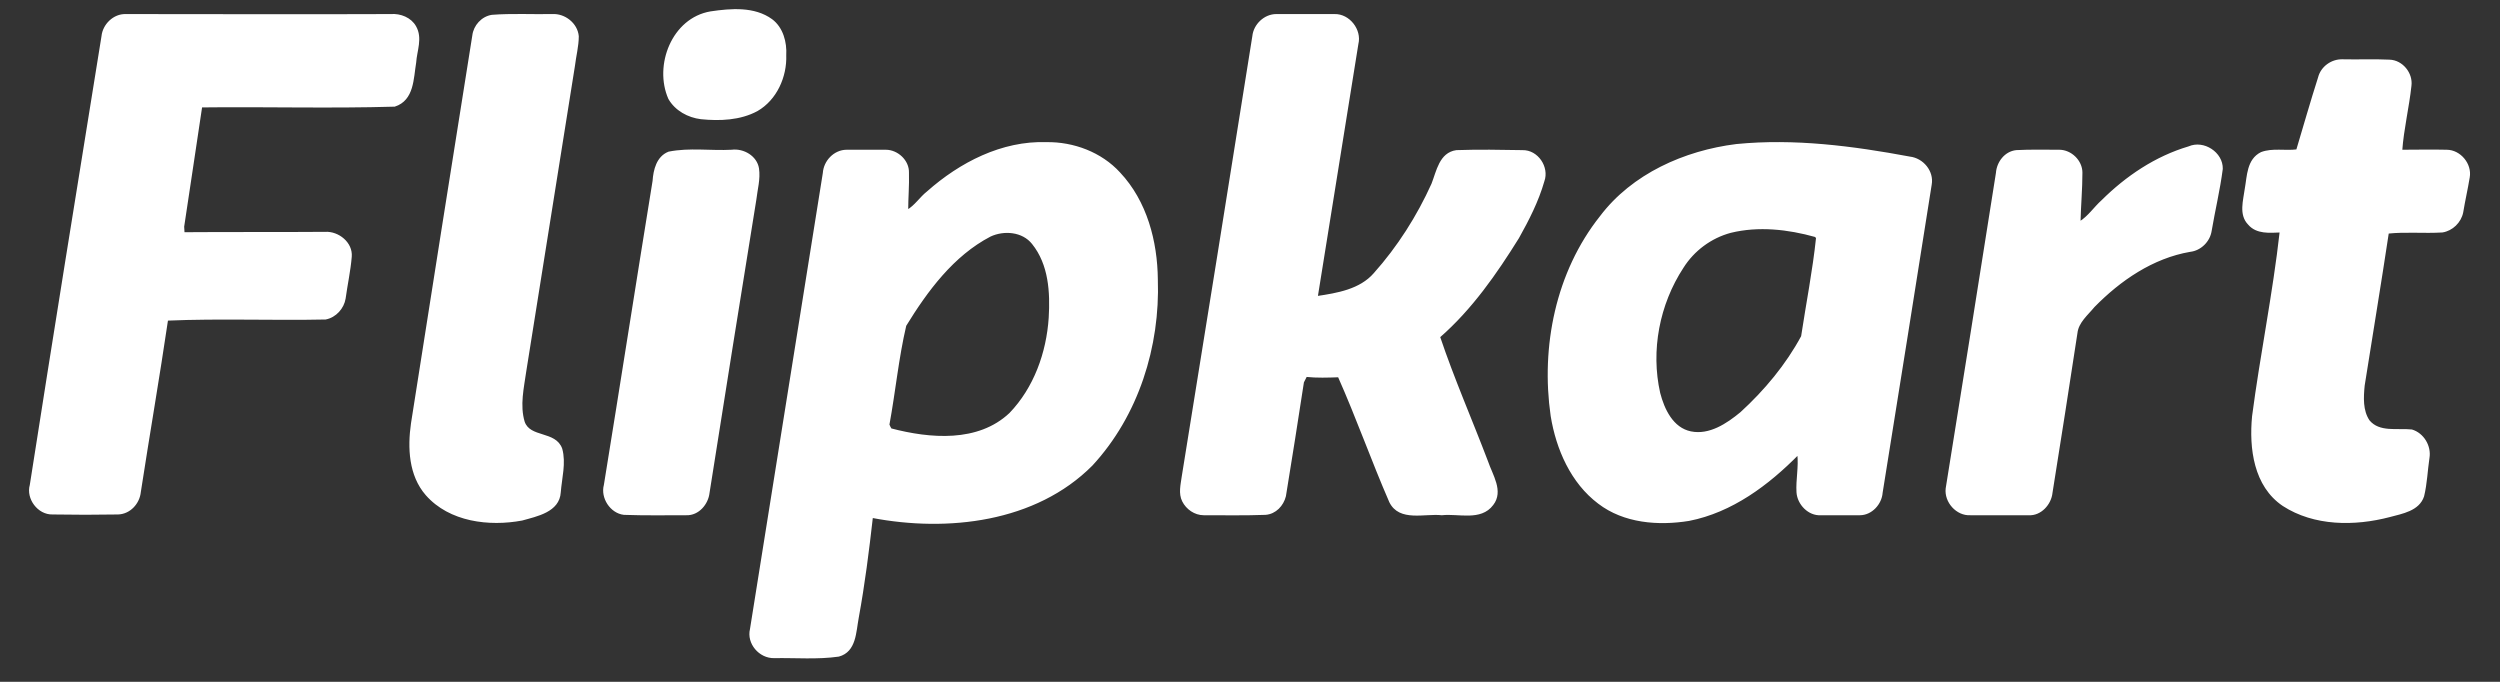 <svg width="143" height="39" viewBox="0 0 143 39" fill="none" xmlns="http://www.w3.org/2000/svg">
<rect x="0" y="0" width="143" height="39" fill="#333333" stroke="none"/>
<g clip-path="url(#clip0_303_1377)">
<path d="M40.645 0.702C41.808 0.529 43.146 0.42 44.133 1.137C44.747 1.594 44.967 2.42 44.923 3.159C44.967 4.376 44.396 5.681 43.3 6.311C42.334 6.833 41.172 6.876 40.097 6.768C39.373 6.681 38.65 6.29 38.277 5.637C37.443 3.746 38.474 1.072 40.645 0.702ZM5.856 2.072C5.922 1.42 6.514 0.833 7.194 0.855C12.261 0.855 17.306 0.876 22.352 0.855C22.9 0.811 23.492 1.05 23.755 1.528C24.128 2.181 23.799 2.898 23.755 3.572C23.602 4.485 23.645 5.703 22.571 6.05C18.886 6.159 15.2 6.05 11.515 6.094C11.164 8.398 10.835 10.681 10.484 12.964C10.484 13.051 10.506 13.246 10.506 13.333C13.204 13.312 15.902 13.333 18.6 13.312C19.346 13.268 20.136 13.899 20.07 14.681C20.004 15.486 19.829 16.268 19.719 17.073C19.631 17.616 19.192 18.116 18.622 18.225C15.617 18.29 12.568 18.16 9.563 18.29C9.08 21.573 8.51 24.855 8.005 28.138C7.94 28.791 7.413 29.356 6.755 29.377C5.505 29.399 4.254 29.399 3.004 29.377C2.193 29.399 1.535 28.508 1.754 27.747C3.092 19.181 4.474 10.638 5.856 2.072ZM28.142 0.898C29.283 0.811 30.445 0.876 31.586 0.855C32.288 0.811 32.99 1.355 33.056 2.072C33.056 2.637 32.902 3.203 32.836 3.768C31.915 9.594 30.972 15.421 30.05 21.247C29.919 22.182 29.678 23.182 29.963 24.138C30.292 25.095 31.761 24.682 32.112 25.682C32.332 26.486 32.09 27.334 32.025 28.16C31.959 29.247 30.709 29.486 29.853 29.726C27.989 30.073 25.729 29.812 24.391 28.29C23.426 27.182 23.36 25.616 23.558 24.225C24.72 16.834 25.883 9.442 27.067 2.029C27.133 1.485 27.572 0.985 28.142 0.898ZM71.684 2.072C71.749 1.42 72.342 0.855 73 0.855H76.334C77.168 0.833 77.848 1.724 77.65 2.507C76.883 7.333 76.093 12.159 75.325 16.985C76.488 16.812 77.804 16.594 78.616 15.66C79.975 14.138 81.094 12.377 81.928 10.529C82.213 9.812 82.367 8.768 83.31 8.638C84.56 8.594 85.832 8.616 87.083 8.638C87.938 8.616 88.574 9.572 88.289 10.355C87.96 11.507 87.412 12.572 86.841 13.594C85.569 15.638 84.165 17.66 82.323 19.268C83.134 21.681 84.165 24.029 85.065 26.399C85.328 27.182 85.964 28.095 85.372 28.856C84.692 29.769 83.419 29.312 82.476 29.421C81.489 29.312 80.063 29.812 79.515 28.704C78.484 26.334 77.629 23.899 76.575 21.529C75.961 21.551 75.325 21.573 74.711 21.508C74.667 21.595 74.579 21.768 74.535 21.856C74.206 24.029 73.856 26.204 73.504 28.377C73.373 28.899 72.956 29.356 72.386 29.399C71.223 29.443 70.039 29.421 68.854 29.421C68.35 29.421 67.889 29.095 67.67 28.66C67.45 28.225 67.582 27.725 67.648 27.247C69.008 18.855 70.346 10.464 71.684 2.072ZM132.642 4.442C132.796 3.833 133.388 3.42 134.002 3.442C134.88 3.463 135.779 3.42 136.678 3.463C137.402 3.485 137.973 4.202 137.885 4.898C137.753 6.137 137.446 7.377 137.358 8.616C138.214 8.616 139.091 8.594 139.947 8.616C140.714 8.616 141.351 9.398 141.219 10.137C141.109 10.812 140.956 11.464 140.846 12.137C140.736 12.703 140.254 13.159 139.705 13.246C138.652 13.312 137.622 13.203 136.591 13.312C136.152 16.224 135.669 19.138 135.209 22.051C135.143 22.725 135.099 23.486 135.494 24.073C136.086 24.79 137.117 24.529 137.951 24.616C138.609 24.812 139.025 25.529 138.916 26.182C138.806 26.921 138.784 27.66 138.609 28.377C138.345 29.182 137.402 29.334 136.678 29.529C134.682 30.051 132.379 30.051 130.602 28.899C128.957 27.79 128.694 25.638 128.869 23.812C129.33 20.29 130.054 16.79 130.449 13.246C129.835 13.268 129.089 13.355 128.628 12.811C128.102 12.268 128.365 11.463 128.453 10.789C128.584 10.072 128.562 9.137 129.352 8.746C129.988 8.507 130.712 8.681 131.392 8.594C131.809 7.203 132.204 5.811 132.642 4.442ZM120.249 11.485C121.631 10.116 123.298 8.985 125.206 8.42C126.04 8.05 127.114 8.746 127.093 9.659C126.939 10.855 126.654 12.029 126.456 13.203C126.368 13.79 125.864 14.29 125.272 14.355C123.122 14.725 121.258 16.007 119.766 17.529C119.393 17.986 118.845 18.421 118.779 19.051C118.319 22.094 117.836 25.138 117.353 28.182C117.288 28.834 116.717 29.465 116.037 29.421H112.703C111.935 29.465 111.255 28.704 111.343 27.943C112.308 21.921 113.273 15.92 114.217 9.898C114.26 9.29 114.699 8.703 115.335 8.637C116.147 8.594 116.958 8.616 117.792 8.616C118.45 8.616 119.064 9.203 119.064 9.877C119.064 10.811 118.976 11.768 118.954 12.724C119.481 12.399 119.81 11.877 120.249 11.485ZM38.254 8.724C39.439 8.485 40.667 8.681 41.852 8.616C42.532 8.529 43.256 8.964 43.365 9.638C43.453 10.246 43.278 10.833 43.212 11.42C42.312 17.008 41.413 22.595 40.536 28.182C40.47 28.813 39.944 29.443 39.263 29.421C38.079 29.421 36.894 29.443 35.688 29.399C34.942 29.312 34.394 28.465 34.591 27.747C35.535 21.943 36.434 16.16 37.377 10.355C37.421 9.725 37.596 8.985 38.254 8.724ZM109.237 9.007C105.969 8.398 102.635 7.964 99.322 8.29C96.361 8.659 93.378 9.985 91.557 12.399C89.035 15.573 88.179 19.834 88.749 23.791C89.057 25.682 89.89 27.595 91.448 28.769C92.895 29.878 94.848 30.03 96.603 29.747C99.059 29.269 101.143 27.704 102.854 25.965C102.942 26.704 102.766 27.443 102.81 28.16C102.854 28.834 103.468 29.465 104.148 29.421H106.386C107.044 29.421 107.592 28.812 107.636 28.182C108.579 22.29 109.522 16.42 110.444 10.551C110.575 9.811 109.983 9.094 109.237 9.007ZM103.073 19.247C102.196 20.877 100.967 22.355 99.585 23.616C98.796 24.268 97.787 24.943 96.712 24.725C95.659 24.508 95.155 23.421 94.913 22.486C94.365 20.051 94.87 17.399 96.251 15.29C96.866 14.312 97.853 13.572 98.993 13.268C100.595 12.877 102.284 13.072 103.841 13.507L103.929 13.594C103.732 15.486 103.359 17.355 103.073 19.247ZM66.178 15.986C66.156 13.812 65.564 11.529 64.029 9.898C62.976 8.746 61.396 8.159 59.861 8.181C57.316 8.094 54.925 9.333 53.061 10.985C52.644 11.312 52.359 11.79 51.898 12.051C51.898 11.333 51.964 10.616 51.942 9.877C51.964 9.203 51.328 8.616 50.67 8.616H48.432C47.731 8.616 47.16 9.225 47.116 9.898C45.734 18.594 44.331 27.291 42.949 35.987C42.751 36.791 43.453 37.617 44.287 37.595C45.515 37.574 46.766 37.682 47.972 37.508C48.937 37.247 48.915 36.139 49.069 35.334C49.42 33.421 49.661 31.508 49.88 29.573C54.202 30.399 59.225 29.834 62.449 26.595C65.081 23.747 66.31 19.812 66.178 15.986ZM60.036 18.181C59.905 20.181 59.181 22.203 57.777 23.66C55.956 25.377 53.192 25.138 50.955 24.551C50.911 24.486 50.845 24.355 50.824 24.291C51.174 22.399 51.35 20.486 51.789 18.616C53.017 16.616 54.509 14.594 56.636 13.486C57.426 13.116 58.501 13.203 59.071 13.921C60.036 15.116 60.124 16.725 60.036 18.181Z" fill="white" stroke="white" stroke-width="0.101"/>
</g>
<defs>
<clipPath id="clip0_303_1377">
<rect width="142.148" height="38" fill="white" transform="translate(0.3 0.5)"/>
</clipPath>
</defs>
</svg>
